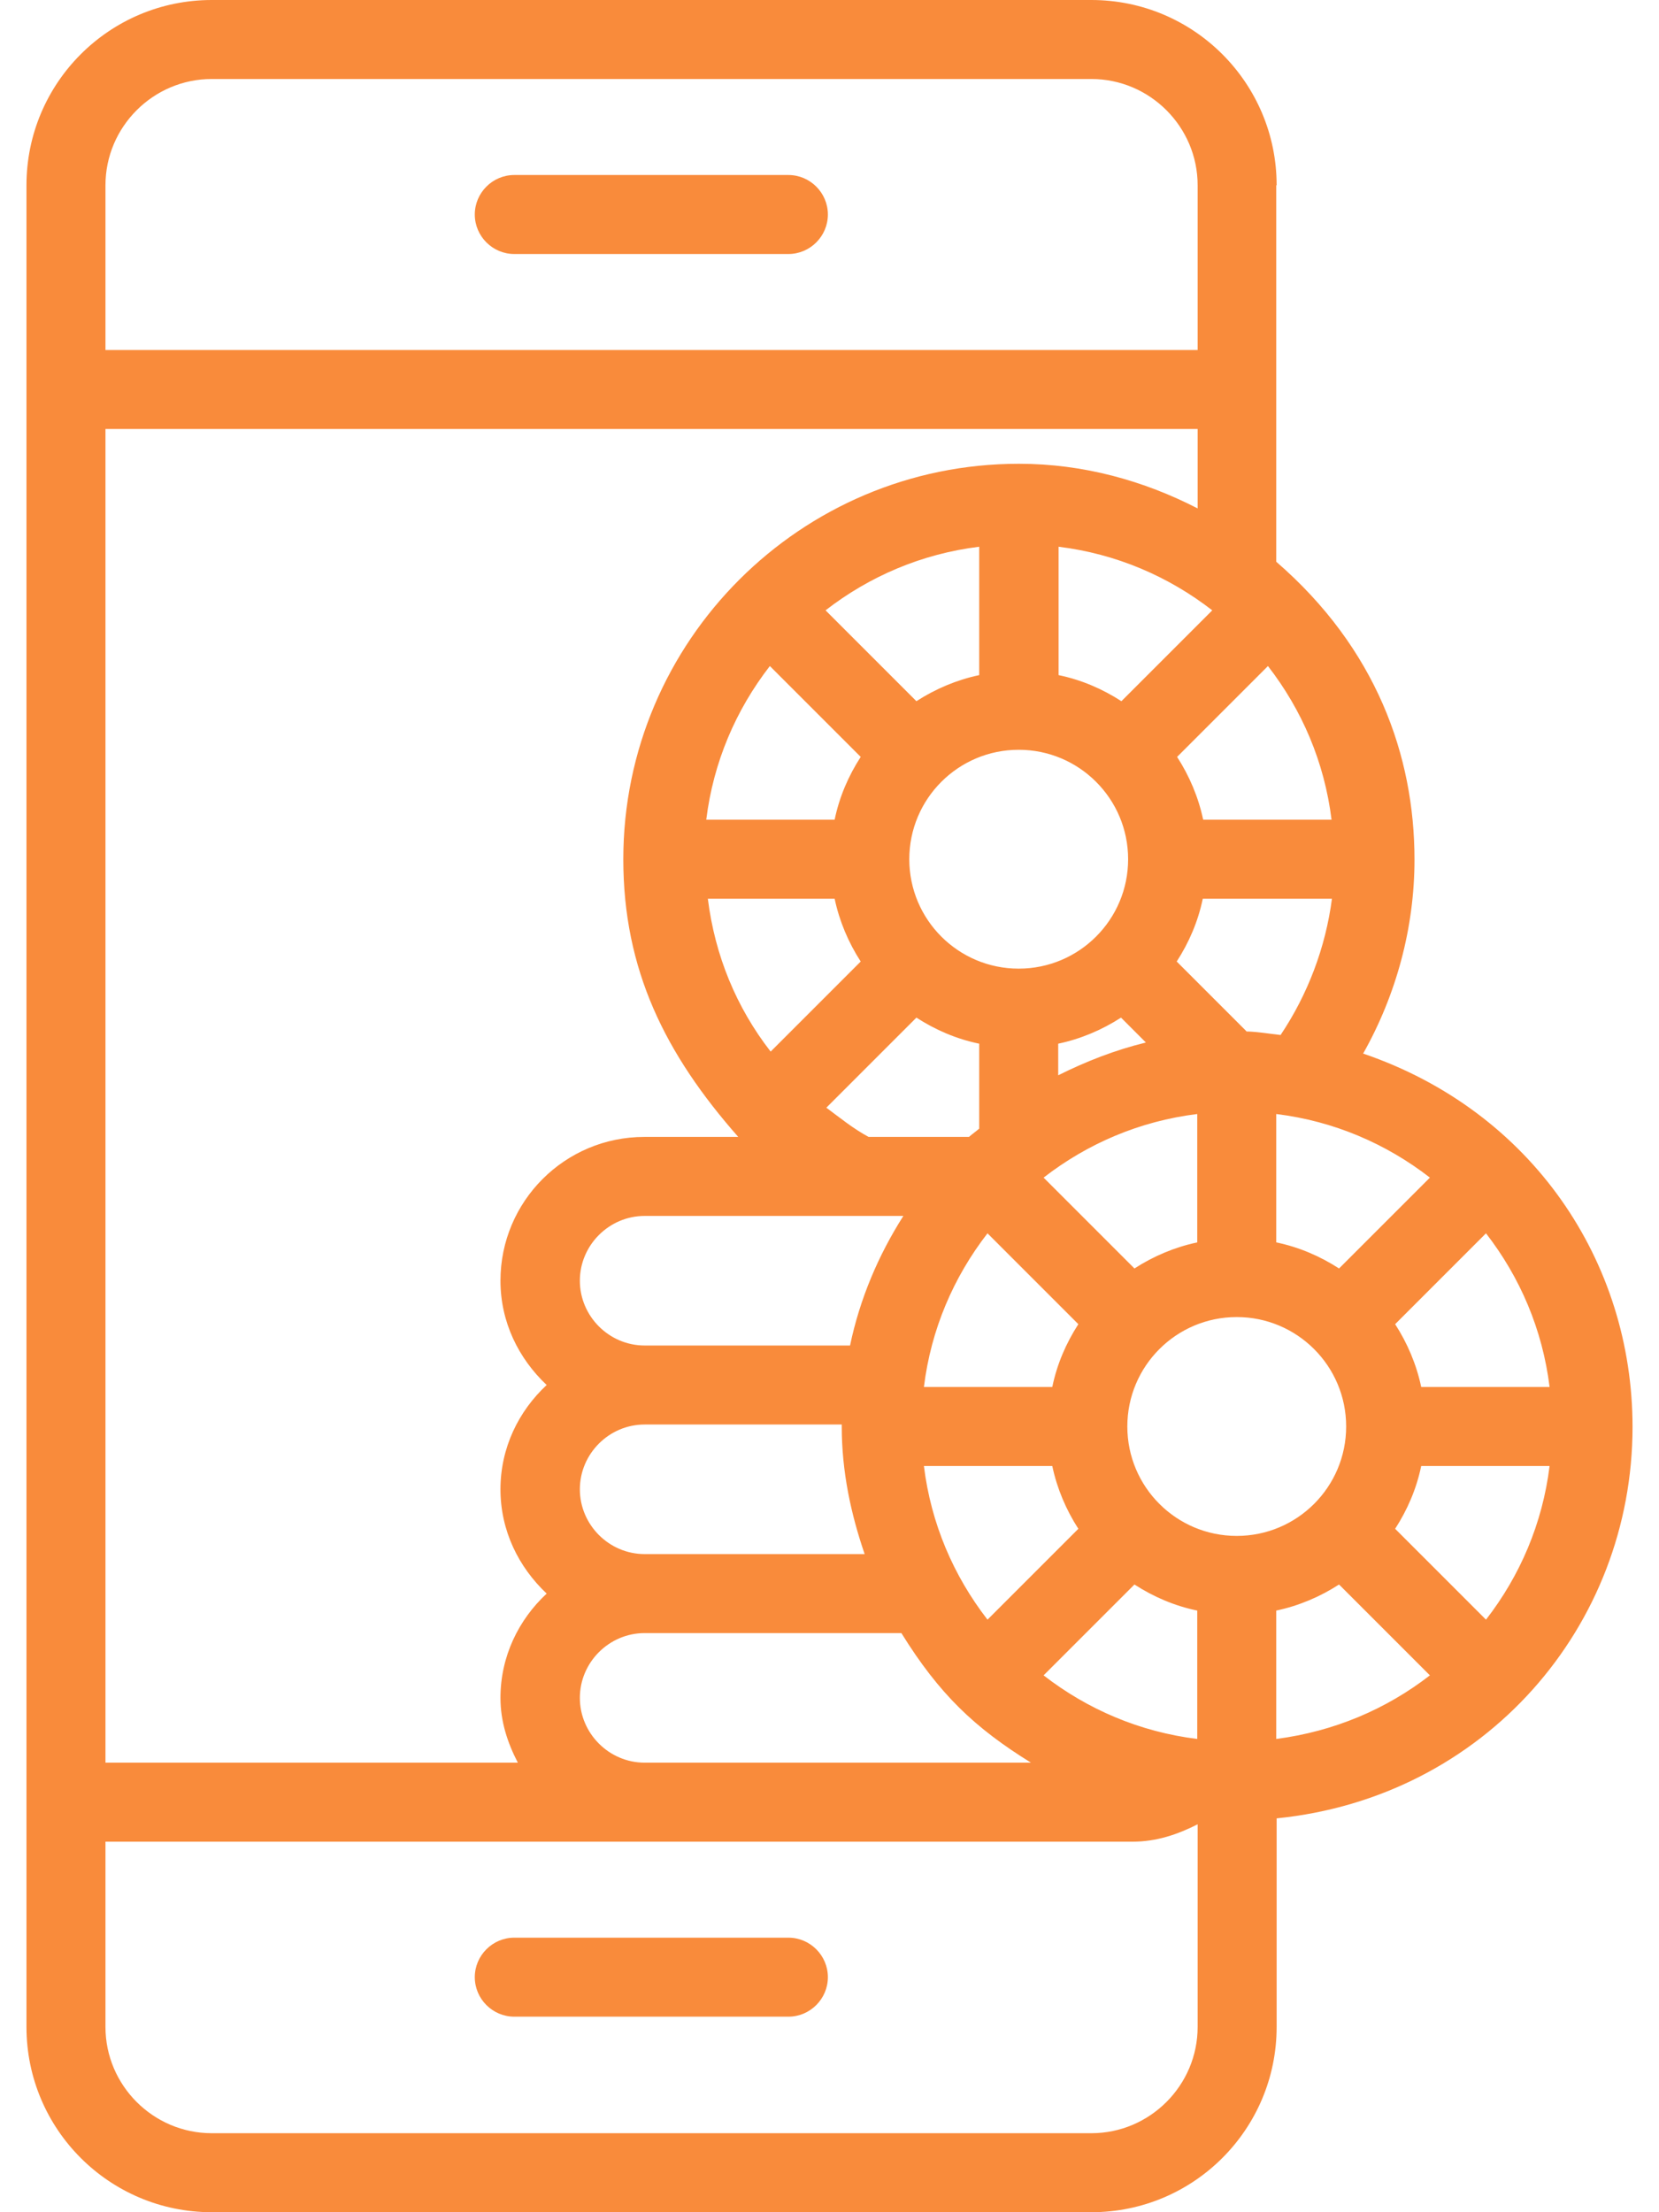 <?xml version="1.0" encoding="UTF-8"?>
<svg xmlns="http://www.w3.org/2000/svg" width="42" height="56" viewBox="0 0 42 56" fill="none">
  <path d="M32.32 4.69C32.32 2.1 30.22 0 27.63 0H5.36C2.77 0 0.67 2.1 0.67 4.69V51.31C0.67 53.9 2.77 56 5.36 56H27.63C30.22 56 32.32 53.9 32.32 51.31V46.03C37.59 45.5 41.33 41.17 41.33 36.12C41.33 31.94 38.79 28.13 34.51 26.67C35.35 25.18 35.81 23.48 35.81 21.76C35.81 19.13 34.84 16.41 32.31 14.22V4.69H32.32ZM5.36 2H27.63C29.11 2 30.32 3.21 30.32 4.69V8.86H2.67V4.69C2.67 3.21 3.88 2 5.36 2ZM27.63 54H5.36C3.88 54 2.67 52.79 2.67 51.31V46.62H28.68C29.27 46.62 29.81 46.44 30.32 46.18V51.31C30.32 52.79 29.11 54 27.63 54ZM14.68 42.98C14.68 42.08 15.42 41.34 16.32 41.34H22.82C23.78 42.89 24.68 43.74 26.1 44.62H16.32C15.42 44.62 14.68 43.88 14.68 42.98ZM16.32 39.34C15.42 39.34 14.68 38.6 14.68 37.7C14.68 36.8 15.42 36.06 16.32 36.06H21.31C21.31 36.06 21.31 36.09 21.31 36.11C21.31 37.25 21.54 38.32 21.89 39.34H16.32ZM14.68 32.42C14.68 31.52 15.42 30.78 16.32 30.78H22.87C22.24 31.77 21.77 32.87 21.52 34.06H16.32C15.42 34.06 14.68 33.32 14.68 32.42ZM30.69 15.45L28.39 17.75C27.91 17.44 27.38 17.21 26.8 17.09V13.84C28.26 14.02 29.58 14.59 30.69 15.45ZM33.71 20.75H30.46C30.34 20.18 30.11 19.64 29.8 19.16L32.1 16.86C32.96 17.97 33.53 19.29 33.71 20.75ZM39.23 35.11H35.98C35.86 34.54 35.63 34 35.32 33.52L37.62 31.22C38.48 32.33 39.05 33.65 39.23 35.11ZM37.62 41L35.32 38.7C35.63 38.22 35.86 37.69 35.98 37.11H39.23C39.05 38.57 38.48 39.89 37.62 41ZM21.99 28.78C21.6 28.57 21.27 28.3 20.92 28.04L23.2 25.76C23.68 26.07 24.21 26.3 24.79 26.42V28.57C24.71 28.64 24.61 28.71 24.53 28.78H21.98H21.99ZM25.79 18.98C27.32 18.98 28.56 20.22 28.56 21.75C28.56 23.28 27.32 24.52 25.79 24.52C24.26 24.52 23.02 23.28 23.02 21.75C23.02 20.22 24.26 18.98 25.79 18.98ZM34.08 36.11C34.08 37.64 32.84 38.88 31.31 38.88C29.78 38.88 28.54 37.64 28.54 36.11C28.54 34.58 29.78 33.34 31.31 33.34C32.84 33.34 34.08 34.58 34.08 36.11ZM23.39 35.11C23.57 33.65 24.14 32.33 25 31.22L27.3 33.52C26.99 34 26.76 34.53 26.64 35.11H23.39ZM30.31 31.45C29.74 31.57 29.2 31.8 28.72 32.11L26.42 29.81C27.53 28.95 28.85 28.38 30.31 28.2V31.45ZM23.39 37.11H26.64C26.76 37.68 26.99 38.22 27.3 38.7L25 41C24.14 39.89 23.57 38.57 23.39 37.11ZM28.72 40.11C29.2 40.42 29.73 40.65 30.31 40.77V44.02C28.85 43.84 27.53 43.27 26.42 42.41L28.72 40.11ZM32.31 40.77C32.88 40.65 33.42 40.42 33.9 40.11L36.2 42.41C35.09 43.27 33.77 43.83 32.31 44.02V40.77ZM33.9 32.11C33.42 31.8 32.89 31.57 32.31 31.45V28.2C33.77 28.38 35.09 28.95 36.2 29.81L33.9 32.11ZM26.79 27.22V26.42C27.36 26.3 27.9 26.07 28.38 25.76L29.01 26.39C28.23 26.58 27.49 26.87 26.79 27.22ZM24.79 17.09C24.22 17.21 23.68 17.44 23.2 17.75L20.9 15.45C22.01 14.59 23.33 14.02 24.79 13.84V17.09ZM19.49 16.86L21.79 19.16C21.48 19.64 21.25 20.17 21.13 20.75H17.88C18.06 19.29 18.63 17.97 19.49 16.86ZM21.13 22.75C21.25 23.32 21.48 23.86 21.79 24.34L19.51 26.62C18.64 25.5 18.1 24.19 17.92 22.75H21.13ZM31.57 26.12L29.79 24.34C30.1 23.86 30.33 23.33 30.45 22.75H33.72C33.56 23.98 33.11 25.17 32.42 26.2C32.14 26.17 31.86 26.12 31.57 26.11V26.12ZM25.79 11.74C20.28 11.74 15.78 16.22 15.78 21.75C15.78 24.55 16.84 26.68 18.69 28.78H16.31C14.3 28.78 12.67 30.41 12.67 32.42C12.67 33.47 13.13 34.39 13.84 35.06C13.13 35.72 12.67 36.65 12.67 37.7C12.67 38.75 13.13 39.67 13.84 40.34C13.13 41 12.67 41.93 12.67 42.98C12.67 43.58 12.85 44.12 13.11 44.62H2.67V10.86H30.32V12.87C28.96 12.17 27.43 11.74 25.8 11.74H25.79Z" fill="#F98B3B"></path>
  <path d="M13.02 6.43H19.959C20.509 6.43 20.959 5.98 20.959 5.43C20.959 4.88 20.509 4.43 19.959 4.43H13.02C12.47 4.43 12.02 4.88 12.02 5.43C12.02 5.98 12.47 6.43 13.02 6.43Z" fill="#F98B3B"></path>
  <path d="M19.959 49.05H13.02C12.47 49.05 12.02 49.5 12.02 50.05C12.02 50.6 12.47 51.05 13.02 51.05H19.959C20.509 51.05 20.959 50.6 20.959 50.05C20.959 49.5 20.509 49.05 19.959 49.05Z" fill="#F98B3B"></path>
</svg>

